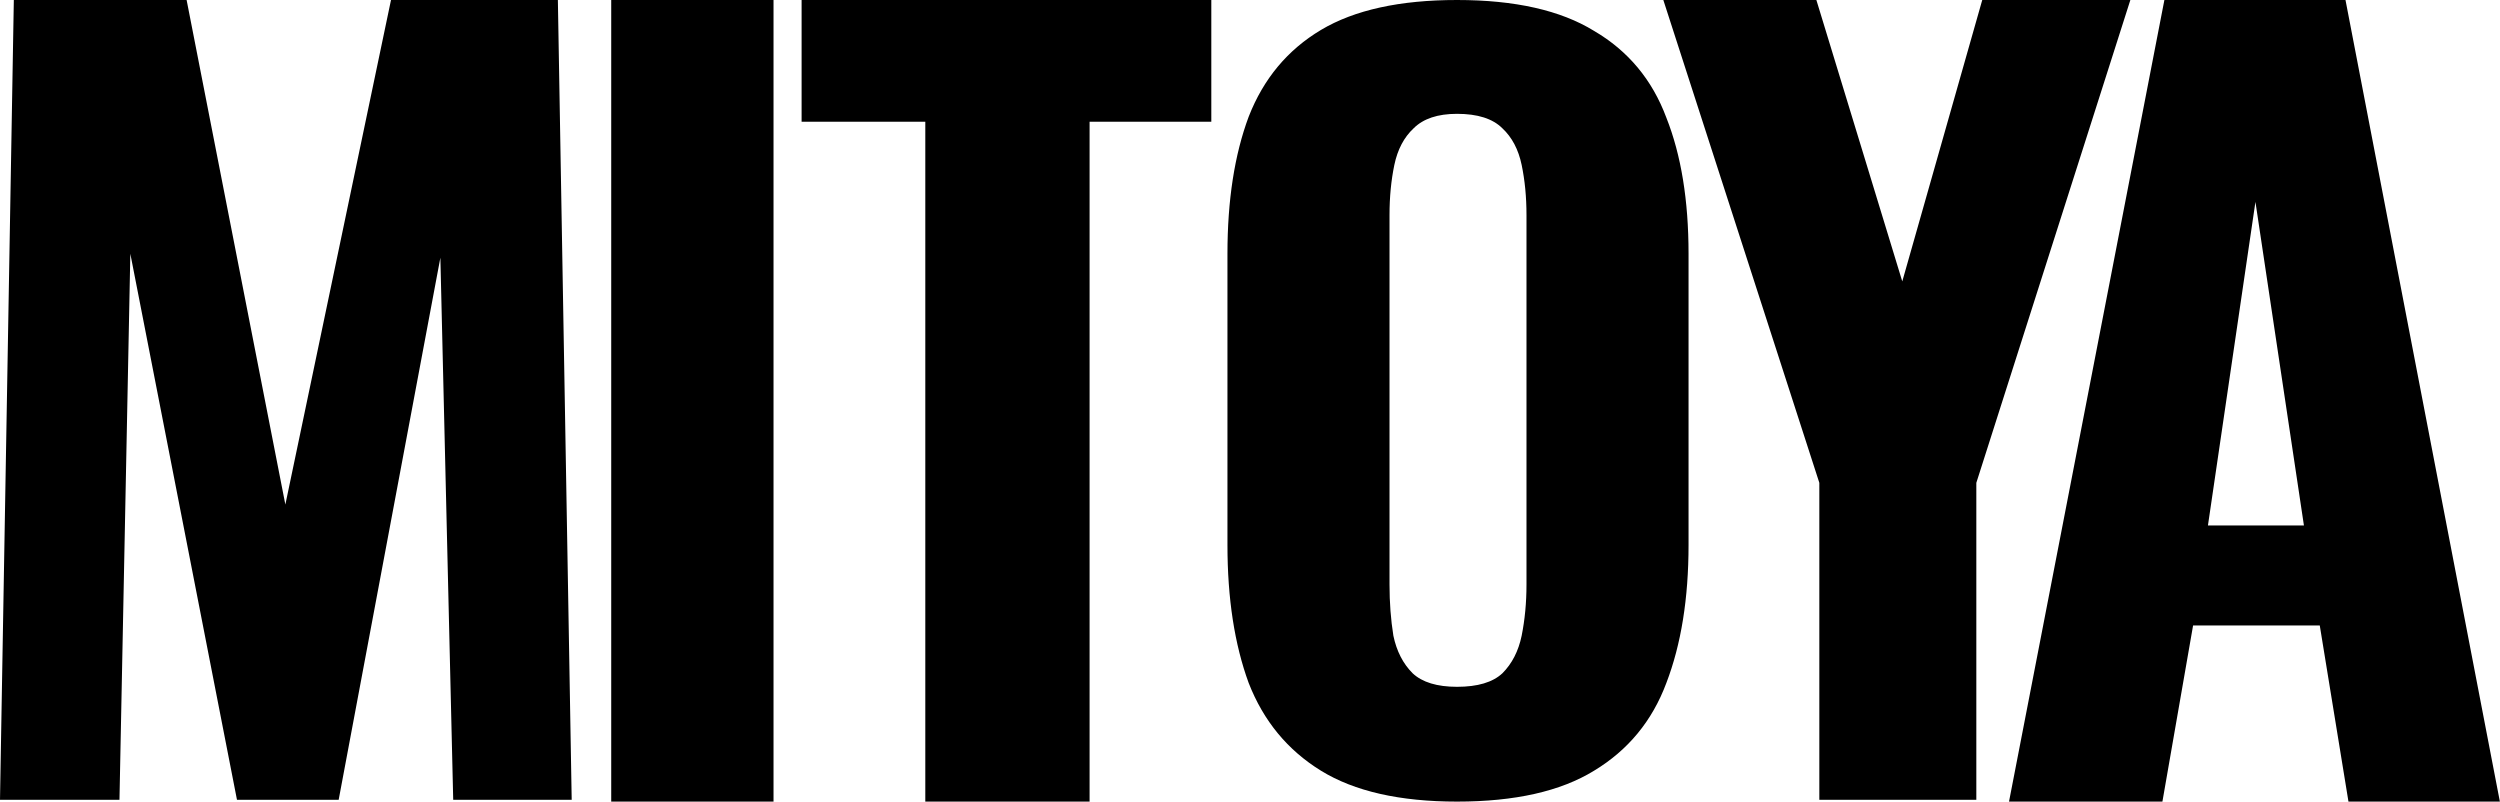 <svg xmlns="http://www.w3.org/2000/svg" width="499" height="160" viewBox="0 0 499 160" fill="none"><path d="M401 160L432.012 0H468.16L498.975 160H468.753L463.025 124.84H437.741L431.617 160H401ZM440.704 104.889H459.864L450.185 40.296L440.704 104.889Z" fill="black"></path><path d="M363.139 159.636V96.373L332 0H362.548L379.694 56.168L395.657 0H425.22L394.475 96.373V159.636H363.139Z" fill="black"></path><path d="M290.824 160C279.4 160 270.351 157.946 263.676 153.839C257.002 149.731 252.188 143.891 249.236 136.318C246.412 128.616 245 119.438 245 108.785V50.638C245 39.984 246.412 30.87 249.236 23.297C252.188 15.724 257.002 9.948 263.676 5.969C270.351 1.99 279.4 0 290.824 0C302.377 0 311.49 2.054 318.165 6.161C324.968 10.14 329.781 15.917 332.605 23.49C335.558 30.935 337.034 39.984 337.034 50.638V108.785C337.034 119.438 335.558 128.616 332.605 136.318C329.781 143.891 324.968 149.731 318.165 153.839C311.49 157.946 302.377 160 290.824 160ZM290.824 137.088C294.932 137.088 297.948 136.189 299.874 134.392C301.799 132.467 303.083 129.964 303.724 126.883C304.366 123.674 304.687 120.273 304.687 116.679V42.936C304.687 39.342 304.366 36.005 303.724 32.924C303.083 29.844 301.799 27.405 299.874 25.608C297.948 23.682 294.932 22.72 290.824 22.72C286.974 22.72 284.085 23.682 282.16 25.608C280.235 27.405 278.951 29.844 278.309 32.924C277.667 36.005 277.347 39.342 277.347 42.936V116.679C277.347 120.273 277.603 123.674 278.117 126.883C278.759 129.964 280.042 132.467 281.968 134.392C283.893 136.189 286.845 137.088 290.824 137.088Z" fill="black"></path><path d="M184.691 160V24.296H160V0H241.778V24.296H217.481V160H184.691Z" fill="black"></path><path d="M122 160V0H154.395V160H122Z" fill="black"></path><path d="M0 159.636L2.759 0H37.248L56.957 100.709L78.044 0H111.351L114.11 159.636H90.461L87.898 51.438L67.599 159.636H47.3L26.015 50.65L23.847 159.636H0Z" fill="black"></path></svg>